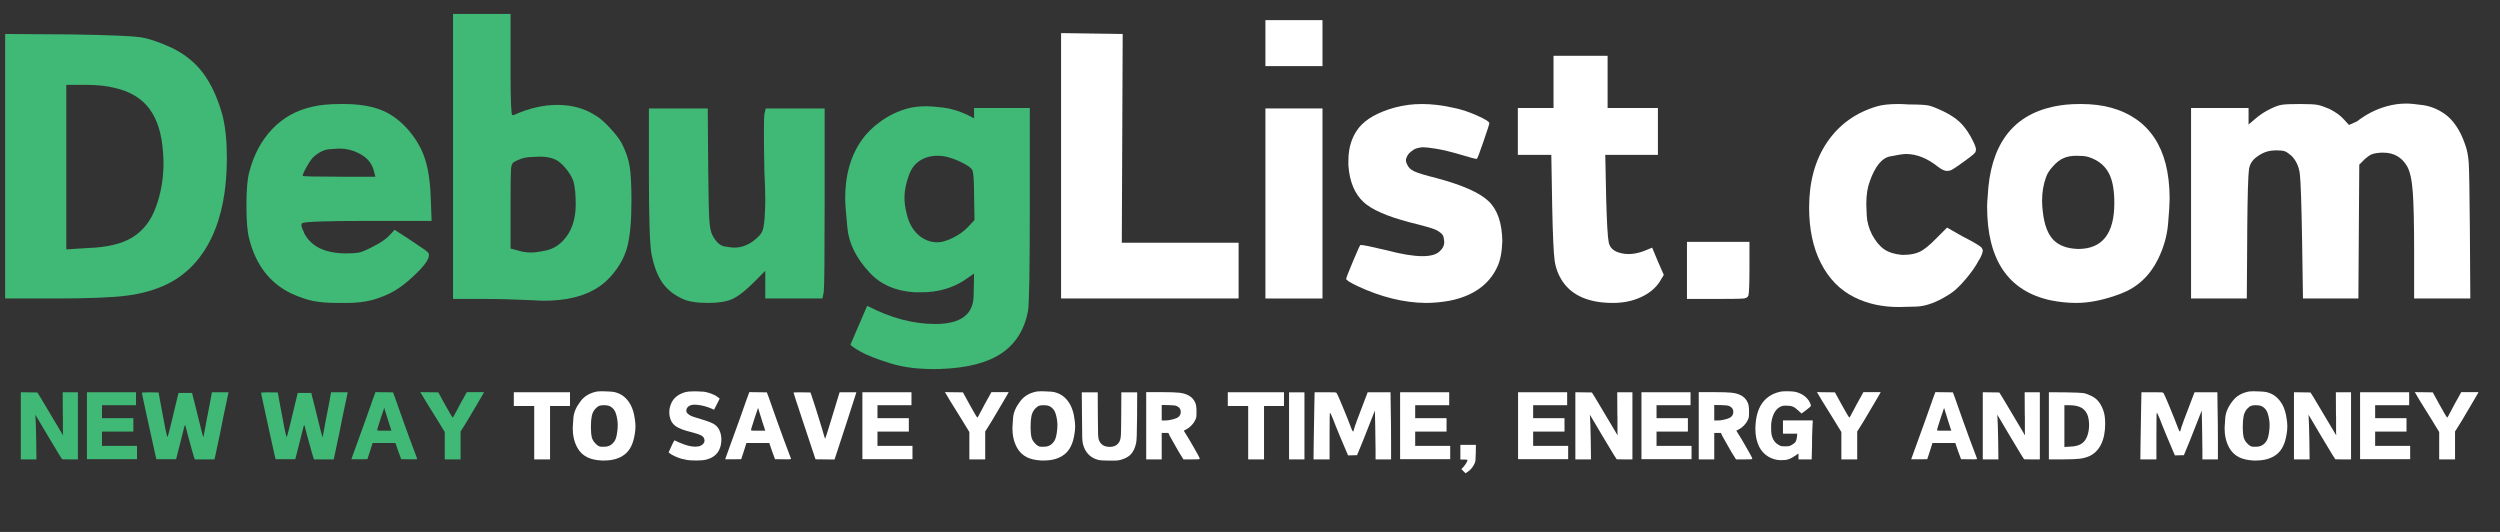 <svg xmlns="http://www.w3.org/2000/svg" xmlns:xlink="http://www.w3.org/1999/xlink" width="470" zoomAndPan="magnify" viewBox="0 0 352.5 75" height="100" preserveAspectRatio="xMidYMid meet" version="1.0"><rect x="0" y="0" width="352.5" height="75" fill="#333333" stroke="none"/><defs><g/></defs><g fill="#40b876" fill-opacity="1"><g transform="translate(-1.791, 44.291)"><g><path d="M 2.516 -2.203 L 2.516 -39.5 L 11.828 -39.438 C 16.984 -39.352 20.18 -39.227 21.422 -39.062 C 22.66 -38.895 24.18 -38.395 25.984 -37.562 C 27.828 -36.676 29.312 -35.477 30.438 -33.969 C 31.57 -32.457 32.477 -30.488 33.156 -28.062 C 33.57 -26.426 33.781 -24.41 33.781 -22.016 C 33.781 -17.523 33.055 -13.77 31.609 -10.75 C 30.16 -7.738 28.07 -5.562 25.344 -4.219 C 23.664 -3.414 21.781 -2.879 19.688 -2.609 C 17.594 -2.336 14.176 -2.203 9.438 -2.203 Z M 17.984 -31.891 C 16.898 -32.18 15.5 -32.328 13.781 -32.328 L 11.141 -32.328 L 11.141 -9.125 L 14.031 -9.312 C 16.844 -9.395 19 -9.906 20.5 -10.844 C 22.008 -11.789 23.109 -13.227 23.797 -15.156 C 24.492 -17.082 24.844 -19.117 24.844 -21.266 C 24.844 -21.766 24.82 -22.266 24.781 -22.766 C 24.613 -25.367 23.984 -27.414 22.891 -28.906 C 21.805 -30.395 20.172 -31.391 17.984 -31.891 Z M 17.984 -31.891 "/></g></g></g><g fill="#40b876" fill-opacity="1"><g transform="translate(33.559, 44.291)"><g><path d="M 10.5 -29.25 C 11.551 -29.5 12.875 -29.625 14.469 -29.625 C 14.633 -29.625 14.781 -29.625 14.906 -29.625 C 16.875 -29.625 18.551 -29.375 19.938 -28.875 C 21.32 -28.375 22.582 -27.516 23.719 -26.297 C 24.852 -25.078 25.691 -23.734 26.234 -22.266 C 26.773 -20.797 27.086 -18.867 27.172 -16.484 L 27.297 -13.141 L 18.047 -13.141 C 12.43 -13.141 9.438 -13.035 9.062 -12.828 C 8.977 -12.785 8.938 -12.703 8.938 -12.578 C 8.938 -12.367 9.039 -12.055 9.25 -11.641 C 9.289 -11.598 9.312 -11.535 9.312 -11.453 C 10.27 -9.566 12.195 -8.602 15.094 -8.562 C 15.938 -8.562 16.555 -8.594 16.953 -8.656 C 17.348 -8.719 17.988 -8.977 18.875 -9.438 C 20.051 -10.02 20.891 -10.586 21.391 -11.141 L 22.078 -11.891 L 23.844 -10.75 C 24.844 -10.082 25.68 -9.52 26.359 -9.062 C 26.691 -8.812 26.867 -8.641 26.891 -8.547 C 26.91 -8.461 26.922 -8.398 26.922 -8.359 C 26.922 -8.191 26.879 -8.004 26.797 -7.797 C 26.586 -7.297 26.051 -6.625 25.188 -5.781 C 24.332 -4.945 23.547 -4.281 22.828 -3.781 C 22.035 -3.188 20.969 -2.66 19.625 -2.203 C 18.281 -1.742 16.645 -1.535 14.719 -1.578 C 14.426 -1.578 14.156 -1.578 13.906 -1.578 C 12.602 -1.578 11.488 -1.672 10.562 -1.859 C 9.645 -2.047 8.598 -2.41 7.422 -2.953 C 4.441 -4.422 2.492 -6.977 1.578 -10.625 C 1.316 -11.551 1.188 -13.102 1.188 -15.281 C 1.188 -17.469 1.316 -19.039 1.578 -20 C 2.203 -22.438 3.281 -24.461 4.812 -26.078 C 6.344 -27.691 8.238 -28.75 10.5 -29.25 Z M 16.984 -22.703 C 16.148 -23.129 15.25 -23.344 14.281 -23.344 C 14.07 -23.344 13.598 -23.312 12.859 -23.25 C 12.129 -23.188 11.383 -22.816 10.625 -22.141 C 10.375 -21.891 10.062 -21.438 9.688 -20.781 C 9.312 -20.133 9.125 -19.707 9.125 -19.5 C 9.125 -19.414 10.82 -19.375 14.219 -19.375 L 19.375 -19.375 L 19.188 -20.062 C 18.938 -21.238 18.203 -22.117 16.984 -22.703 Z M 16.984 -22.703 "/></g></g></g><g fill="#40b876" fill-opacity="1"><g transform="translate(61.989, 44.291)"><g><path d="M 1.891 -2.141 L 1.891 -42.328 L 10 -42.328 L 10 -34.031 C 10 -30.094 10.082 -28.102 10.25 -28.062 C 10.289 -28.062 10.352 -28.062 10.438 -28.062 C 12.539 -29.02 14.598 -29.5 16.609 -29.5 C 18.617 -29.5 20.379 -29.02 21.891 -28.062 C 22.516 -27.719 23.211 -27.125 23.984 -26.281 C 24.766 -25.445 25.328 -24.719 25.672 -24.094 C 26.254 -22.957 26.629 -21.863 26.797 -20.812 C 26.961 -19.77 27.047 -18.16 27.047 -15.984 C 27.047 -13.129 26.848 -10.957 26.453 -9.469 C 26.055 -7.977 25.27 -6.582 24.094 -5.281 C 22.082 -3.02 18.957 -1.891 14.719 -1.891 C 14.219 -1.891 13.711 -1.91 13.203 -1.953 C 10.648 -2.078 8.328 -2.141 6.234 -2.141 Z M 16.234 -21.828 C 15.68 -22.078 14.988 -22.203 14.156 -22.203 C 13.906 -22.203 13.41 -22.18 12.672 -22.141 C 11.941 -22.098 11.219 -21.867 10.5 -21.453 C 10.25 -21.328 10.102 -21 10.062 -20.469 C 10.02 -19.945 10 -18.195 10 -15.219 L 10 -9.25 L 10.953 -9 C 11.578 -8.789 12.223 -8.688 12.891 -8.688 C 13.398 -8.688 14.094 -8.781 14.969 -8.969 C 15.852 -9.156 16.629 -9.582 17.297 -10.25 C 18.555 -11.508 19.188 -13.25 19.188 -15.469 C 19.188 -16.852 19.082 -17.926 18.875 -18.688 C 18.664 -19.312 18.297 -19.938 17.766 -20.562 C 17.242 -21.195 16.734 -21.617 16.234 -21.828 Z M 16.234 -21.828 "/></g></g></g><g fill="#40b876" fill-opacity="1"><g transform="translate(90.105, 44.291)"><g><path d="M 1.391 -19.625 L 1.391 -29 L 9.688 -29 L 9.75 -20.578 C 9.789 -16.711 9.844 -14.285 9.906 -13.297 C 9.969 -12.316 10.102 -11.617 10.312 -11.203 C 10.82 -10.191 11.422 -9.633 12.109 -9.531 C 12.797 -9.426 13.227 -9.375 13.406 -9.375 C 14.363 -9.375 15.266 -9.688 16.109 -10.312 C 16.734 -10.781 17.141 -11.203 17.328 -11.578 C 17.516 -11.953 17.641 -12.609 17.703 -13.547 C 17.766 -14.492 17.797 -15.328 17.797 -16.047 C 17.797 -17.172 17.754 -18.531 17.672 -20.125 C 17.629 -22.562 17.609 -24.453 17.609 -25.797 C 17.609 -27.129 17.629 -27.926 17.672 -28.188 L 17.859 -29 L 26.172 -29 L 26.172 -16.547 C 26.172 -8.242 26.129 -3.773 26.047 -3.141 L 25.859 -2.203 L 17.797 -2.203 L 17.797 -6.109 L 16.172 -4.469 C 14.992 -3.289 13.992 -2.516 13.172 -2.141 C 12.359 -1.766 11.219 -1.578 9.75 -1.578 C 8.156 -1.578 6.961 -1.766 6.172 -2.141 C 4.953 -2.68 3.992 -3.441 3.297 -4.422 C 2.609 -5.41 2.098 -6.742 1.766 -8.422 C 1.516 -9.68 1.391 -13.414 1.391 -19.625 Z M 1.391 -19.625 "/></g></g></g><g fill="#40b876" fill-opacity="1"><g transform="translate(117.843, 44.291)"><g><path d="M 10.125 -29 C 10.926 -29.207 11.828 -29.312 12.828 -29.312 C 13.297 -29.312 14.062 -29.25 15.125 -29.125 C 16.195 -29 17.32 -28.664 18.5 -28.125 L 19.5 -27.609 L 19.5 -29.062 L 27.359 -29.062 L 27.359 -14.844 C 27.359 -6.25 27.273 -1.445 27.109 -0.438 C 26.609 2.195 25.359 4.188 23.359 5.531 C 21.367 6.875 18.488 7.609 14.719 7.734 C 11.988 7.816 9.648 7.551 7.703 6.938 C 5.754 6.332 4.328 5.77 3.422 5.25 C 2.523 4.727 2.078 4.406 2.078 4.281 L 4.406 -1.125 C 4.445 -1.125 4.488 -1.125 4.531 -1.125 C 7.758 0.551 10.926 1.391 14.031 1.391 C 17.594 1.391 19.395 0.066 19.438 -2.578 L 19.5 -5.719 L 18.047 -4.719 C 16.328 -3.625 14.336 -3.078 12.078 -3.078 C 11.742 -3.078 11.43 -3.078 11.141 -3.078 C 8.453 -3.242 6.332 -4.164 4.781 -5.844 C 2.895 -7.863 1.848 -9.961 1.641 -12.141 C 1.43 -14.316 1.328 -15.617 1.328 -16.047 C 1.285 -19.441 2.062 -22.27 3.656 -24.531 C 4.363 -25.539 5.281 -26.441 6.406 -27.234 C 7.539 -28.035 8.781 -28.625 10.125 -29 Z M 17.359 -21.578 C 16.273 -22.078 15.27 -22.328 14.344 -22.328 C 13.844 -22.328 13.379 -22.266 12.953 -22.141 C 11.703 -21.766 10.844 -20.969 10.375 -19.75 C 9.914 -18.531 9.688 -17.441 9.688 -16.484 C 9.688 -15.723 9.789 -14.945 10 -14.156 C 10.289 -12.895 10.832 -11.906 11.625 -11.188 C 12.426 -10.477 13.332 -10.125 14.344 -10.125 C 14.926 -10.125 15.645 -10.332 16.5 -10.75 C 17.363 -11.176 18.07 -11.68 18.625 -12.266 L 19.562 -13.266 L 19.5 -16.797 C 19.5 -18.805 19.414 -19.977 19.25 -20.312 C 19.082 -20.656 18.453 -21.078 17.359 -21.578 Z M 17.359 -21.578 "/></g></g></g><g fill="#ffffff" fill-opacity="1"><g transform="translate(147.096, 44.291)"><g><path d="M 2.516 -2.203 L 2.516 -39.625 L 11.203 -39.5 L 11.078 -10.062 L 27.547 -10.062 L 27.547 -2.203 Z M 2.516 -2.203 "/></g></g></g><g fill="#ffffff" fill-opacity="1"><g transform="translate(176.533, 44.291)"><g><path d="M 1.891 -29 L 9.938 -29 L 9.938 -2.203 L 1.891 -2.203 Z M 1.891 -41.453 L 9.938 -41.453 L 9.938 -34.969 L 1.891 -34.969 Z M 1.891 -41.453 "/></g></g></g><g fill="#ffffff" fill-opacity="1"><g transform="translate(188.358, 44.291)"><g><path d="M 8.297 -29.125 C 9.516 -29.457 10.797 -29.625 12.141 -29.625 C 13.484 -29.625 14.91 -29.457 16.422 -29.125 C 17.547 -28.914 18.695 -28.547 19.875 -28.016 C 21.051 -27.492 21.641 -27.129 21.641 -26.922 C 21.641 -26.797 21.363 -25.938 20.812 -24.344 C 20.27 -22.75 19.957 -21.93 19.875 -21.891 C 19.875 -21.891 19.852 -21.891 19.812 -21.891 C 19.645 -21.891 18.867 -22.098 17.484 -22.516 C 16.18 -22.898 15.078 -23.164 14.172 -23.312 C 13.273 -23.457 12.641 -23.531 12.266 -23.531 C 11.723 -23.488 11.305 -23.383 11.016 -23.219 C 10.547 -22.914 10.238 -22.629 10.094 -22.359 C 9.945 -22.086 9.875 -21.867 9.875 -21.703 C 9.875 -21.535 9.914 -21.367 10 -21.203 C 10.164 -20.734 10.52 -20.375 11.062 -20.125 C 11.613 -19.875 12.645 -19.562 14.156 -19.188 C 17.801 -18.219 20.254 -17.133 21.516 -15.938 C 22.773 -14.75 23.426 -12.875 23.469 -10.312 C 23.426 -8.801 23.191 -7.586 22.766 -6.672 C 21.598 -4.148 19.359 -2.555 16.047 -1.891 C 14.91 -1.68 13.773 -1.578 12.641 -1.578 C 9.535 -1.617 6.328 -2.414 3.016 -3.969 C 1.973 -4.469 1.453 -4.801 1.453 -4.969 C 1.453 -5.094 1.766 -5.898 2.391 -7.391 C 3.016 -8.879 3.367 -9.664 3.453 -9.75 C 3.453 -9.75 3.473 -9.75 3.516 -9.75 C 3.859 -9.75 5.078 -9.5 7.172 -9 C 9.266 -8.445 10.941 -8.172 12.203 -8.172 C 13.379 -8.172 14.195 -8.406 14.656 -8.875 C 15.07 -9.25 15.281 -9.664 15.281 -10.125 C 15.281 -10.25 15.25 -10.488 15.188 -10.844 C 15.125 -11.207 14.758 -11.555 14.094 -11.891 C 13.633 -12.098 12.395 -12.453 10.375 -12.953 C 7.188 -13.797 5.031 -14.742 3.906 -15.797 C 2.645 -16.961 1.93 -18.68 1.766 -20.953 C 1.766 -21.16 1.766 -21.391 1.766 -21.641 C 1.766 -23.484 2.254 -25.023 3.234 -26.266 C 4.223 -27.504 5.91 -28.457 8.297 -29.125 Z M 8.297 -29.125 "/></g></g></g><g fill="#ffffff" fill-opacity="1"><g transform="translate(213.266, 44.291)"><g><path d="M 5.781 -32.781 L 5.781 -36.422 L 13.406 -36.422 L 13.406 -29.062 L 20.5 -29.062 L 20.5 -22.453 L 13.078 -22.453 L 13.203 -16.359 C 13.297 -12.922 13.414 -10.844 13.562 -10.125 C 13.707 -9.414 14.176 -8.938 14.969 -8.688 C 16.145 -8.301 17.469 -8.426 18.938 -9.062 L 19.688 -9.375 L 20.5 -7.422 L 21.328 -5.531 L 20.766 -4.594 C 20.172 -3.664 19.285 -2.93 18.109 -2.391 C 16.941 -1.848 15.625 -1.578 14.156 -1.578 C 10.844 -1.578 8.492 -2.562 7.109 -4.531 C 6.484 -5.445 6.094 -6.453 5.938 -7.547 C 5.789 -8.641 5.676 -11.176 5.594 -15.156 L 5.469 -22.453 L 0.75 -22.453 L 0.75 -29.062 L 5.781 -29.062 Z M 5.781 -32.781 "/></g></g></g><g fill="#ffffff" fill-opacity="1"><g transform="translate(235.658, 44.291)"><g><path d="M 2.203 -6.172 L 2.203 -10.188 L 11.016 -10.188 L 11.016 -6.734 C 11.016 -4.422 10.969 -3.055 10.875 -2.641 C 10.789 -2.391 10.562 -2.242 10.188 -2.203 C 9.812 -2.16 8.578 -2.141 6.484 -2.141 L 2.203 -2.141 Z M 2.203 -6.172 "/></g></g></g><g fill="#ffffff" fill-opacity="1"><g transform="translate(253.898, 44.291)"><g><path d="M 10.812 -29.312 C 11.531 -29.52 12.52 -29.625 13.781 -29.625 C 14.238 -29.625 14.719 -29.602 15.219 -29.562 C 16.688 -29.562 17.641 -29.508 18.078 -29.406 C 18.523 -29.301 19.227 -29.02 20.188 -28.562 C 21.113 -28.102 21.848 -27.617 22.391 -27.109 C 22.941 -26.609 23.469 -25.914 23.969 -25.031 C 24.469 -24.113 24.719 -23.508 24.719 -23.219 C 24.719 -23.176 24.695 -23.066 24.656 -22.891 C 24.613 -22.723 24.156 -22.328 23.281 -21.703 C 22.02 -20.773 21.285 -20.289 21.078 -20.25 C 20.867 -20.207 20.723 -20.188 20.641 -20.188 C 20.297 -20.188 19.875 -20.379 19.375 -20.766 C 17.863 -21.973 16.352 -22.578 14.844 -22.578 C 14.469 -22.578 13.711 -22.461 12.578 -22.234 C 11.441 -22.004 10.5 -20.844 9.75 -18.75 C 9.414 -17.863 9.25 -16.789 9.25 -15.531 C 9.25 -15.363 9.27 -14.828 9.312 -13.922 C 9.352 -13.023 9.602 -12.117 10.062 -11.203 C 10.562 -10.273 11.125 -9.594 11.75 -9.156 C 12.383 -8.719 13.207 -8.453 14.219 -8.359 C 14.344 -8.359 14.469 -8.359 14.594 -8.359 C 15.395 -8.359 16.109 -8.492 16.734 -8.766 C 17.359 -9.047 18.156 -9.688 19.125 -10.688 L 20.641 -12.203 L 22.828 -10.953 C 23.004 -10.859 23.219 -10.75 23.469 -10.625 C 24.719 -9.957 25.395 -9.539 25.5 -9.375 C 25.613 -9.207 25.672 -9.082 25.672 -9 C 25.672 -8.75 25.562 -8.41 25.344 -7.984 C 25.301 -7.859 25.238 -7.754 25.156 -7.672 C 24.738 -6.836 24.109 -5.926 23.266 -4.938 C 22.43 -3.945 21.68 -3.242 21.016 -2.828 C 19.254 -1.691 17.68 -1.102 16.297 -1.062 C 14.91 -1.02 14.094 -1 13.844 -1 C 11.488 -1 9.391 -1.461 7.547 -2.391 C 5.535 -3.398 3.973 -4.992 2.859 -7.172 C 1.742 -9.348 1.188 -11.969 1.188 -15.031 C 1.188 -18.676 2.035 -21.75 3.734 -24.25 C 5.441 -26.75 7.801 -28.438 10.812 -29.312 Z M 10.812 -29.312 "/></g></g></g><g fill="#ffffff" fill-opacity="1"><g transform="translate(278.995, 44.291)"><g><path d="M 10.5 -29.25 C 11.633 -29.5 12.875 -29.625 14.219 -29.625 C 14.301 -29.625 14.383 -29.625 14.469 -29.625 C 17.57 -29.625 20.148 -28.91 22.203 -27.484 C 24.254 -26.055 25.641 -23.961 26.359 -21.203 C 26.734 -19.734 26.922 -18.098 26.922 -16.297 C 26.922 -15.578 26.848 -14.379 26.703 -12.703 C 26.555 -11.023 26.082 -9.367 25.281 -7.734 C 24.113 -5.391 22.375 -3.773 20.062 -2.891 C 17.758 -2.016 15.664 -1.578 13.781 -1.578 C 12.562 -1.578 11.344 -1.703 10.125 -1.953 C 4.164 -3.254 1.188 -7.656 1.188 -15.156 C 1.188 -15.625 1.211 -16.086 1.266 -16.547 C 1.598 -23.754 4.676 -27.988 10.5 -29.25 Z M 16.422 -21.766 C 15.785 -22.098 15.207 -22.273 14.688 -22.297 C 14.164 -22.316 13.863 -22.328 13.781 -22.328 C 13.02 -22.328 12.391 -22.203 11.891 -21.953 C 11.473 -21.785 11.008 -21.426 10.5 -20.875 C 10 -20.332 9.664 -19.812 9.5 -19.312 C 9.125 -18.301 8.938 -17.191 8.938 -15.984 C 8.938 -15.43 8.977 -14.863 9.062 -14.281 C 9.27 -12.52 9.77 -11.238 10.562 -10.438 C 11.363 -9.645 12.52 -9.227 14.031 -9.188 C 17.426 -9.188 19.125 -11.344 19.125 -15.656 C 19.125 -17.344 18.91 -18.656 18.484 -19.594 C 18.066 -20.539 17.379 -21.266 16.422 -21.766 Z M 16.422 -21.766 "/></g></g></g><g fill="#ffffff" fill-opacity="1"><g transform="translate(307.048, 44.291)"><g><path d="M 29.5 -29.312 C 30.383 -29.562 31.305 -29.688 32.266 -29.688 C 32.773 -29.688 33.551 -29.613 34.594 -29.469 C 35.645 -29.32 36.656 -28.914 37.625 -28.25 C 38.875 -27.363 39.836 -25.938 40.516 -23.969 C 40.805 -23.207 40.984 -22.312 41.047 -21.281 C 41.109 -20.258 41.16 -17.172 41.203 -12.016 L 41.266 -2.203 L 33.344 -2.203 L 33.344 -8.938 C 33.344 -12.707 33.281 -15.461 33.156 -17.203 C 33.031 -18.941 32.754 -20.172 32.328 -20.891 C 31.578 -22.141 30.469 -22.766 29 -22.766 C 28.875 -22.766 28.77 -22.766 28.688 -22.766 C 28.051 -22.723 27.598 -22.641 27.328 -22.516 C 27.055 -22.391 26.754 -22.18 26.422 -21.891 L 25.609 -21.078 L 25.484 -2.203 L 17.672 -2.203 L 17.547 -10.375 C 17.461 -15.531 17.359 -18.645 17.234 -19.719 C 17.109 -20.789 16.711 -21.66 16.047 -22.328 C 15.66 -22.66 15.352 -22.867 15.125 -22.953 C 14.895 -23.047 14.488 -23.094 13.906 -23.094 C 13.02 -23.094 12.242 -22.879 11.578 -22.453 C 11.535 -22.453 11.473 -22.41 11.391 -22.328 C 10.629 -21.867 10.188 -21.238 10.062 -20.438 C 9.938 -19.645 9.852 -16.754 9.812 -11.766 L 9.812 -11.016 L 9.75 -2.203 L 1.891 -2.203 L 1.891 -29.062 L 10 -29.062 L 10 -26.734 L 10.953 -27.547 C 11.578 -28.098 12.328 -28.582 13.203 -29 C 13.797 -29.289 14.32 -29.469 14.781 -29.531 C 15.238 -29.594 16.078 -29.625 17.297 -29.625 C 18.516 -29.625 19.332 -29.582 19.75 -29.5 C 20.164 -29.414 20.711 -29.227 21.391 -28.938 C 22.305 -28.477 23 -27.973 23.469 -27.422 L 24.156 -26.672 L 25.281 -27.172 C 26.582 -28.18 27.988 -28.895 29.5 -29.312 Z M 29.5 -29.312 "/></g></g></g><g fill="#40b876" fill-opacity="1"><g transform="translate(2.294, 65.337)"><g><path d="M 0.641 -0.562 L 0.641 -10.031 L 2.969 -10 L 3.375 -9.359 C 3.551 -9.066 3.953 -8.395 4.578 -7.344 C 5.816 -5.238 6.488 -4.109 6.594 -3.953 L 6.594 -4.156 C 6.594 -4.219 6.586 -4.285 6.578 -4.359 C 6.578 -4.441 6.578 -4.539 6.578 -4.656 L 6.578 -6.453 C 6.578 -6.629 6.57 -6.812 6.562 -7 L 6.547 -10.031 L 8.688 -10.031 L 8.688 -0.562 L 7.578 -0.562 L 6.469 -0.578 L 6 -1.312 C 5.656 -1.875 5.129 -2.75 4.422 -3.938 C 3.609 -5.312 3.133 -6.113 3 -6.344 L 2.688 -6.859 L 2.719 -6.344 C 2.75 -5.969 2.781 -4.914 2.812 -3.188 L 2.844 -0.562 Z M 0.641 -0.562 "/></g></g></g><g fill="#40b876" fill-opacity="1"><g transform="translate(11.615, 65.337)"><g><path d="M 0.641 -0.594 L 0.641 -10.031 L 7.562 -10.031 L 7.562 -8.203 L 2.766 -8.203 L 2.766 -6.375 L 7.188 -6.375 L 7.188 -4.484 L 2.766 -4.484 L 2.766 -2.469 L 7.703 -2.469 L 7.703 -0.594 Z M 0.641 -0.594 "/></g></g></g><g fill="#40b876" fill-opacity="1"><g transform="translate(19.692, 65.337)"><g><path d="M 0.312 -9.953 C 0.312 -9.992 0.586 -10.016 1.141 -10.016 C 1.242 -10.016 1.359 -10.016 1.484 -10.016 L 2.672 -10 L 2.859 -8.938 C 3.484 -5.469 3.836 -3.734 3.922 -3.734 C 3.984 -3.734 4.395 -5.352 5.156 -8.594 L 5.484 -9.938 L 7.391 -9.938 L 7.438 -9.734 C 7.469 -9.648 7.656 -8.91 8 -7.516 C 8.613 -4.973 8.941 -3.703 8.984 -3.703 C 8.992 -3.703 9 -3.711 9 -3.734 C 9.031 -3.93 9.191 -4.797 9.484 -6.328 C 9.734 -7.555 9.957 -8.734 10.156 -9.859 L 10.188 -10.031 L 12.531 -10.031 L 12.234 -8.609 C 12.023 -7.68 11.719 -6.18 11.312 -4.109 C 10.883 -2.047 10.648 -0.941 10.609 -0.797 L 10.547 -0.562 L 7.766 -0.562 L 7.531 -1.312 C 7.395 -1.77 7.172 -2.578 6.859 -3.734 C 6.578 -4.836 6.426 -5.398 6.406 -5.422 L 6.312 -5.234 C 6.258 -5.004 6.066 -4.238 5.734 -2.938 C 5.398 -1.645 5.223 -0.945 5.203 -0.844 L 5.141 -0.594 L 2.359 -0.594 L 2.203 -1.234 C 2.023 -2.023 1.664 -3.66 1.125 -6.141 C 0.582 -8.617 0.312 -9.891 0.312 -9.953 Z M 0.312 -9.953 "/></g></g></g><g fill="#40b876" fill-opacity="1"><g transform="translate(32.573, 65.337)"><g/></g></g><g fill="#40b876" fill-opacity="1"><g transform="translate(36.499, 65.337)"><g><path d="M 0.312 -9.953 C 0.312 -9.992 0.586 -10.016 1.141 -10.016 C 1.242 -10.016 1.359 -10.016 1.484 -10.016 L 2.672 -10 L 2.859 -8.938 C 3.484 -5.469 3.836 -3.734 3.922 -3.734 C 3.984 -3.734 4.395 -5.352 5.156 -8.594 L 5.484 -9.938 L 7.391 -9.938 L 7.438 -9.734 C 7.469 -9.648 7.656 -8.91 8 -7.516 C 8.613 -4.973 8.941 -3.703 8.984 -3.703 C 8.992 -3.703 9 -3.711 9 -3.734 C 9.031 -3.93 9.191 -4.797 9.484 -6.328 C 9.734 -7.555 9.957 -8.734 10.156 -9.859 L 10.188 -10.031 L 12.531 -10.031 L 12.234 -8.609 C 12.023 -7.68 11.719 -6.18 11.312 -4.109 C 10.883 -2.047 10.648 -0.941 10.609 -0.797 L 10.547 -0.562 L 7.766 -0.562 L 7.531 -1.312 C 7.395 -1.77 7.172 -2.578 6.859 -3.734 C 6.578 -4.836 6.426 -5.398 6.406 -5.422 L 6.312 -5.234 C 6.258 -5.004 6.066 -4.238 5.734 -2.938 C 5.398 -1.645 5.223 -0.945 5.203 -0.844 L 5.141 -0.594 L 2.359 -0.594 L 2.203 -1.234 C 2.023 -2.023 1.664 -3.66 1.125 -6.141 C 0.582 -8.617 0.312 -9.891 0.312 -9.953 Z M 0.312 -9.953 "/></g></g></g><g fill="#40b876" fill-opacity="1"><g transform="translate(49.381, 65.337)"><g><path d="M 5.391 -5.906 C 5.117 -6.77 4.953 -7.305 4.891 -7.516 L 4.797 -7.828 L 4.375 -6.578 C 4.082 -5.703 3.922 -5.195 3.891 -5.062 C 3.859 -4.906 3.828 -4.781 3.797 -4.688 C 3.785 -4.676 3.789 -4.664 3.812 -4.656 C 3.832 -4.645 3.879 -4.633 3.953 -4.625 C 4.035 -4.613 4.141 -4.609 4.266 -4.609 C 4.391 -4.609 4.566 -4.609 4.797 -4.609 L 5.812 -4.609 Z M 3.156 -8.938 L 3.562 -10.047 L 4.812 -10.031 L 6.031 -10.016 L 6.25 -9.453 C 6.383 -9.086 6.785 -7.953 7.453 -6.047 C 8.172 -4.047 8.664 -2.695 8.938 -2 C 9.25 -1.188 9.414 -0.742 9.438 -0.672 C 9.445 -0.629 9.422 -0.602 9.359 -0.594 C 9.273 -0.57 8.926 -0.566 8.312 -0.578 L 7.188 -0.594 L 6.766 -1.734 L 6.375 -2.875 L 3.156 -2.875 L 2.797 -1.734 L 2.422 -0.594 L 1.297 -0.578 C 0.535 -0.566 0.156 -0.566 0.156 -0.578 C 0.156 -0.586 0.406 -1.281 0.906 -2.656 C 1.383 -3.938 1.82 -5.145 2.219 -6.281 C 2.82 -7.988 3.133 -8.875 3.156 -8.938 Z M 3.156 -8.938 "/></g></g></g><g fill="#40b876" fill-opacity="1"><g transform="translate(58.99, 65.337)"><g><path d="M 0.375 -9.891 L 0.266 -10.047 L 2.812 -10.016 L 3.797 -8.219 C 4.461 -7.031 4.812 -6.438 4.844 -6.438 C 4.875 -6.438 5.066 -6.781 5.422 -7.469 C 5.754 -8.113 6.082 -8.719 6.406 -9.281 L 6.828 -10.047 L 9.266 -10.047 L 9.094 -9.734 C 9.051 -9.68 8.832 -9.305 8.438 -8.609 C 7.133 -6.379 6.363 -5.098 6.125 -4.766 L 5.953 -4.5 L 5.953 -0.562 L 3.719 -0.562 L 3.719 -4.422 L 2.641 -6.188 C 1.848 -7.445 1.301 -8.328 1 -8.828 C 0.633 -9.461 0.426 -9.816 0.375 -9.891 Z M 0.375 -9.891 "/></g></g></g><g fill="#40b876" fill-opacity="1"><g transform="translate(68.471, 65.337)"><g/></g></g><g fill="#ffffff" fill-opacity="1"><g transform="translate(72.401, 65.337)"><g><path d="M 2.922 -0.562 L 2.922 -8.094 L 0.047 -8.094 L 0.047 -10.031 L 7.969 -10.031 L 7.969 -8.094 L 5.156 -8.094 L 5.156 -0.562 Z M 2.922 -0.562 "/></g></g></g><g fill="#ffffff" fill-opacity="1"><g transform="translate(80.446, 65.337)"><g><path d="M 3.781 -10.141 C 3.938 -10.16 4.145 -10.172 4.406 -10.172 C 4.582 -10.172 4.867 -10.16 5.266 -10.141 C 5.672 -10.129 5.992 -10.098 6.234 -10.047 C 6.766 -9.91 7.207 -9.691 7.562 -9.391 C 7.914 -9.098 8.223 -8.711 8.484 -8.234 C 8.766 -7.68 8.953 -7.055 9.047 -6.359 C 9.117 -5.961 9.156 -5.578 9.156 -5.203 C 9.156 -4.828 9.117 -4.457 9.047 -4.094 C 8.848 -2.781 8.379 -1.836 7.641 -1.266 C 6.91 -0.691 5.941 -0.406 4.734 -0.406 C 4.617 -0.406 4.508 -0.406 4.406 -0.406 C 3.582 -0.445 2.898 -0.598 2.359 -0.859 C 1.734 -1.172 1.254 -1.645 0.922 -2.281 C 0.504 -3.07 0.301 -3.984 0.312 -5.016 C 0.312 -5.211 0.344 -5.691 0.406 -6.453 C 0.469 -7.211 0.816 -8 1.453 -8.812 C 1.984 -9.508 2.758 -9.953 3.781 -10.141 Z M 5.578 -8.047 C 5.41 -8.129 5.227 -8.176 5.031 -8.188 C 4.844 -8.195 4.711 -8.203 4.641 -8.203 C 4.41 -8.203 4.223 -8.176 4.078 -8.125 C 3.898 -8.062 3.719 -7.93 3.531 -7.734 C 3.258 -7.441 3.082 -7.098 3 -6.703 C 2.914 -6.305 2.875 -5.832 2.875 -5.281 C 2.875 -5.164 2.875 -5.039 2.875 -4.906 C 2.883 -4.352 2.926 -3.938 3 -3.656 C 3.082 -3.375 3.223 -3.125 3.422 -2.906 C 3.734 -2.539 4.031 -2.352 4.312 -2.344 C 4.594 -2.344 4.738 -2.344 4.75 -2.344 C 5.27 -2.344 5.688 -2.52 6 -2.875 C 6.164 -3.051 6.285 -3.238 6.359 -3.438 C 6.441 -3.645 6.508 -3.926 6.562 -4.281 C 6.625 -4.688 6.656 -5.055 6.656 -5.391 C 6.656 -5.859 6.582 -6.359 6.438 -6.891 C 6.301 -7.43 6.016 -7.816 5.578 -8.047 Z M 5.578 -8.047 "/></g></g></g><g fill="#ffffff" fill-opacity="1"><g transform="translate(89.895, 65.337)"><g/></g></g><g fill="#ffffff" fill-opacity="1"><g transform="translate(93.822, 65.337)"><g><path d="M 2.859 -10.062 C 3.109 -10.125 3.492 -10.156 4.016 -10.156 C 4.141 -10.156 4.27 -10.156 4.406 -10.156 C 4.875 -10.145 5.203 -10.129 5.391 -10.109 C 5.586 -10.086 5.805 -10.039 6.047 -9.969 C 6.672 -9.781 7.145 -9.551 7.469 -9.281 L 7.656 -9.141 L 7.266 -8.359 C 7.004 -7.828 6.867 -7.562 6.859 -7.562 C 6.848 -7.562 6.734 -7.613 6.516 -7.719 C 5.859 -8 5.207 -8.176 4.562 -8.25 C 4.414 -8.27 4.281 -8.281 4.156 -8.281 C 3.664 -8.281 3.32 -8.156 3.125 -7.906 C 3.008 -7.77 2.953 -7.617 2.953 -7.453 C 2.953 -7.453 2.953 -7.41 2.953 -7.328 C 2.961 -7.242 3.023 -7.141 3.141 -7.016 C 3.285 -6.879 3.473 -6.758 3.703 -6.656 C 3.941 -6.562 4.367 -6.426 4.984 -6.25 C 5.836 -6 6.438 -5.773 6.781 -5.578 C 7.125 -5.379 7.383 -5.113 7.562 -4.781 C 7.781 -4.352 7.891 -3.891 7.891 -3.391 C 7.891 -3.117 7.863 -2.848 7.812 -2.578 C 7.582 -1.516 6.914 -0.836 5.812 -0.547 C 5.445 -0.453 4.992 -0.406 4.453 -0.406 C 4.348 -0.406 4.098 -0.41 3.703 -0.422 C 3.305 -0.43 2.844 -0.504 2.312 -0.641 C 2.039 -0.711 1.727 -0.828 1.375 -0.984 C 1.02 -1.148 0.77 -1.289 0.625 -1.406 L 0.453 -1.562 L 0.75 -2.203 C 0.926 -2.617 1.062 -2.898 1.156 -3.047 L 1.281 -3.25 L 1.891 -2.969 C 2.816 -2.562 3.562 -2.359 4.125 -2.359 C 4.156 -2.359 4.188 -2.359 4.219 -2.359 C 4.562 -2.359 4.816 -2.406 4.984 -2.5 C 5.336 -2.688 5.516 -2.922 5.516 -3.203 C 5.516 -3.254 5.508 -3.301 5.5 -3.344 C 5.469 -3.594 5.328 -3.785 5.078 -3.922 C 4.828 -4.066 4.332 -4.234 3.594 -4.422 C 2.57 -4.672 1.848 -4.953 1.422 -5.266 C 0.992 -5.578 0.723 -6.023 0.609 -6.609 C 0.566 -6.816 0.547 -7.016 0.547 -7.203 C 0.547 -7.648 0.648 -8.098 0.859 -8.547 C 1.211 -9.285 1.879 -9.789 2.859 -10.062 Z M 2.859 -10.062 "/></g></g></g><g fill="#ffffff" fill-opacity="1"><g transform="translate(102.09, 65.337)"><g><path d="M 5.391 -5.906 C 5.117 -6.77 4.953 -7.305 4.891 -7.516 L 4.797 -7.828 L 4.375 -6.578 C 4.082 -5.703 3.922 -5.195 3.891 -5.062 C 3.859 -4.906 3.828 -4.781 3.797 -4.688 C 3.785 -4.676 3.789 -4.664 3.812 -4.656 C 3.832 -4.645 3.879 -4.633 3.953 -4.625 C 4.035 -4.613 4.141 -4.609 4.266 -4.609 C 4.391 -4.609 4.566 -4.609 4.797 -4.609 L 5.812 -4.609 Z M 3.156 -8.938 L 3.562 -10.047 L 4.812 -10.031 L 6.031 -10.016 L 6.25 -9.453 C 6.383 -9.086 6.785 -7.953 7.453 -6.047 C 8.172 -4.047 8.664 -2.695 8.938 -2 C 9.25 -1.188 9.414 -0.742 9.438 -0.672 C 9.445 -0.629 9.422 -0.602 9.359 -0.594 C 9.273 -0.57 8.926 -0.566 8.312 -0.578 L 7.188 -0.594 L 6.766 -1.734 L 6.375 -2.875 L 3.156 -2.875 L 2.797 -1.734 L 2.422 -0.594 L 1.297 -0.578 C 0.535 -0.566 0.156 -0.566 0.156 -0.578 C 0.156 -0.586 0.406 -1.281 0.906 -2.656 C 1.383 -3.938 1.82 -5.145 2.219 -6.281 C 2.82 -7.988 3.133 -8.875 3.156 -8.938 Z M 3.156 -8.938 "/></g></g></g><g fill="#ffffff" fill-opacity="1"><g transform="translate(111.699, 65.337)"><g><path d="M 0.188 -9.984 C 0.188 -10.004 0.41 -10.016 0.859 -10.016 C 1.004 -10.016 1.18 -10.016 1.391 -10.016 L 2.578 -10 L 2.703 -9.641 C 2.973 -8.879 3.477 -7.285 4.219 -4.859 C 4.281 -4.641 4.344 -4.422 4.406 -4.203 C 4.477 -3.984 4.531 -3.812 4.562 -3.688 C 4.602 -3.562 4.629 -3.5 4.641 -3.5 C 4.641 -3.488 4.641 -3.484 4.641 -3.484 C 4.648 -3.484 4.66 -3.5 4.672 -3.531 C 4.734 -3.664 5.031 -4.602 5.562 -6.344 C 6.145 -8.258 6.457 -9.285 6.5 -9.422 L 6.688 -10.031 L 9.047 -10.031 L 9 -9.859 C 8.988 -9.785 8.609 -8.602 7.859 -6.312 C 6.879 -3.301 6.379 -1.77 6.359 -1.719 L 5.969 -0.547 L 3.297 -0.578 L 3.234 -0.734 C 3.223 -0.754 2.707 -2.305 1.688 -5.391 C 0.688 -8.398 0.188 -9.93 0.188 -9.984 Z M 0.188 -9.984 "/></g></g></g><g fill="#ffffff" fill-opacity="1"><g transform="translate(120.957, 65.337)"><g><path d="M 0.641 -0.594 L 0.641 -10.031 L 7.562 -10.031 L 7.562 -8.203 L 2.766 -8.203 L 2.766 -6.375 L 7.188 -6.375 L 7.188 -4.484 L 2.766 -4.484 L 2.766 -2.469 L 7.703 -2.469 L 7.703 -0.594 Z M 0.641 -0.594 "/></g></g></g><g fill="#ffffff" fill-opacity="1"><g transform="translate(129.033, 65.337)"><g/></g></g><g fill="#ffffff" fill-opacity="1"><g transform="translate(132.96, 65.337)"><g><path d="M 0.375 -9.891 L 0.266 -10.047 L 2.812 -10.016 L 3.797 -8.219 C 4.461 -7.031 4.812 -6.438 4.844 -6.438 C 4.875 -6.438 5.066 -6.781 5.422 -7.469 C 5.754 -8.113 6.082 -8.719 6.406 -9.281 L 6.828 -10.047 L 9.266 -10.047 L 9.094 -9.734 C 9.051 -9.68 8.832 -9.305 8.438 -8.609 C 7.133 -6.379 6.363 -5.098 6.125 -4.766 L 5.953 -4.5 L 5.953 -0.562 L 3.719 -0.562 L 3.719 -4.422 L 2.641 -6.188 C 1.848 -7.445 1.301 -8.328 1 -8.828 C 0.633 -9.461 0.426 -9.816 0.375 -9.891 Z M 0.375 -9.891 "/></g></g></g><g fill="#ffffff" fill-opacity="1"><g transform="translate(142.441, 65.337)"><g><path d="M 3.781 -10.141 C 3.938 -10.16 4.145 -10.172 4.406 -10.172 C 4.582 -10.172 4.867 -10.16 5.266 -10.141 C 5.672 -10.129 5.992 -10.098 6.234 -10.047 C 6.766 -9.91 7.207 -9.691 7.562 -9.391 C 7.914 -9.098 8.223 -8.711 8.484 -8.234 C 8.766 -7.68 8.953 -7.055 9.047 -6.359 C 9.117 -5.961 9.156 -5.578 9.156 -5.203 C 9.156 -4.828 9.117 -4.457 9.047 -4.094 C 8.848 -2.781 8.379 -1.836 7.641 -1.266 C 6.91 -0.691 5.941 -0.406 4.734 -0.406 C 4.617 -0.406 4.508 -0.406 4.406 -0.406 C 3.582 -0.445 2.898 -0.598 2.359 -0.859 C 1.734 -1.172 1.254 -1.645 0.922 -2.281 C 0.504 -3.07 0.301 -3.984 0.312 -5.016 C 0.312 -5.211 0.344 -5.691 0.406 -6.453 C 0.469 -7.211 0.816 -8 1.453 -8.812 C 1.984 -9.508 2.758 -9.953 3.781 -10.141 Z M 5.578 -8.047 C 5.41 -8.129 5.227 -8.176 5.031 -8.188 C 4.844 -8.195 4.711 -8.203 4.641 -8.203 C 4.41 -8.203 4.223 -8.176 4.078 -8.125 C 3.898 -8.062 3.719 -7.93 3.531 -7.734 C 3.258 -7.441 3.082 -7.098 3 -6.703 C 2.914 -6.305 2.875 -5.832 2.875 -5.281 C 2.875 -5.164 2.875 -5.039 2.875 -4.906 C 2.883 -4.352 2.926 -3.938 3 -3.656 C 3.082 -3.375 3.223 -3.125 3.422 -2.906 C 3.734 -2.539 4.031 -2.352 4.312 -2.344 C 4.594 -2.344 4.738 -2.344 4.75 -2.344 C 5.27 -2.344 5.688 -2.52 6 -2.875 C 6.164 -3.051 6.285 -3.238 6.359 -3.438 C 6.441 -3.645 6.508 -3.926 6.562 -4.281 C 6.625 -4.688 6.656 -5.055 6.656 -5.391 C 6.656 -5.859 6.582 -6.359 6.438 -6.891 C 6.301 -7.43 6.016 -7.816 5.578 -8.047 Z M 5.578 -8.047 "/></g></g></g><g fill="#ffffff" fill-opacity="1"><g transform="translate(151.89, 65.337)"><g><path d="M 0.672 -6.594 L 0.641 -10.016 L 2.891 -10.016 L 2.906 -6.844 C 2.914 -5.414 2.926 -4.508 2.938 -4.125 C 2.957 -3.75 2.988 -3.492 3.031 -3.359 C 3.27 -2.672 3.785 -2.328 4.578 -2.328 C 5.305 -2.328 5.789 -2.633 6.031 -3.25 C 6.094 -3.426 6.133 -3.664 6.156 -3.969 C 6.176 -4.281 6.191 -5.227 6.203 -6.812 L 6.219 -10.016 L 8.453 -10.016 L 8.438 -6.625 C 8.426 -4.375 8.379 -3.109 8.297 -2.828 C 8.141 -2.16 7.898 -1.648 7.578 -1.297 C 7.266 -0.953 6.801 -0.691 6.188 -0.516 C 5.957 -0.453 5.766 -0.414 5.609 -0.406 C 5.461 -0.395 5.281 -0.391 5.062 -0.391 C 4.914 -0.391 4.742 -0.391 4.547 -0.391 C 3.797 -0.391 3.281 -0.422 3 -0.484 C 1.852 -0.766 1.117 -1.52 0.797 -2.75 C 0.754 -2.938 0.723 -3.25 0.703 -3.688 C 0.691 -4.133 0.68 -5.102 0.672 -6.594 Z M 0.672 -6.594 "/></g></g></g><g fill="#ffffff" fill-opacity="1"><g transform="translate(160.973, 65.337)"><g><path d="M 0.641 -0.562 L 0.641 -10.047 L 2.75 -10.047 C 3.945 -10.047 4.773 -10.02 5.234 -9.969 C 5.703 -9.926 6.113 -9.82 6.469 -9.656 C 7 -9.414 7.367 -9.031 7.578 -8.5 C 7.68 -8.258 7.734 -7.859 7.734 -7.297 C 7.734 -6.898 7.723 -6.641 7.703 -6.516 C 7.68 -6.398 7.625 -6.25 7.531 -6.062 C 7.426 -5.832 7.25 -5.586 7 -5.328 C 6.75 -5.078 6.504 -4.895 6.266 -4.781 L 5.938 -4.609 L 6.047 -4.438 C 6.441 -3.82 6.895 -3.062 7.406 -2.156 C 7.926 -1.258 8.188 -0.766 8.188 -0.672 C 8.188 -0.617 8.125 -0.586 8 -0.578 C 7.883 -0.566 7.566 -0.562 7.047 -0.562 L 5.891 -0.562 L 5.656 -0.953 C 5.477 -1.203 5.191 -1.68 4.797 -2.391 C 4.398 -3.098 4.125 -3.586 3.969 -3.859 L 3.766 -4.297 L 2.828 -4.297 L 2.828 -0.562 Z M 5 -8.062 C 4.883 -8.113 4.754 -8.148 4.609 -8.172 C 4.473 -8.191 4.195 -8.207 3.781 -8.219 L 2.828 -8.234 L 2.828 -6.047 L 3.281 -6.047 C 3.551 -6.047 3.848 -6.082 4.172 -6.156 C 4.504 -6.227 4.77 -6.312 4.969 -6.406 C 5.332 -6.582 5.516 -6.867 5.516 -7.266 C 5.516 -7.453 5.473 -7.602 5.391 -7.719 C 5.316 -7.844 5.188 -7.957 5 -8.062 Z M 5 -8.062 "/></g></g></g><g fill="#ffffff" fill-opacity="1"><g transform="translate(169.145, 65.337)"><g/></g></g><g fill="#ffffff" fill-opacity="1"><g transform="translate(173.072, 65.337)"><g><path d="M 2.922 -0.562 L 2.922 -8.094 L 0.047 -8.094 L 0.047 -10.031 L 7.969 -10.031 L 7.969 -8.094 L 5.156 -8.094 L 5.156 -0.562 Z M 2.922 -0.562 "/></g></g></g><g fill="#ffffff" fill-opacity="1"><g transform="translate(181.116, 65.337)"><g><path d="M 0.641 -0.562 L 0.641 -10.016 L 2.812 -10.016 L 2.812 -0.562 Z M 0.641 -0.562 "/></g></g></g><g fill="#ffffff" fill-opacity="1"><g transform="translate(184.564, 65.337)"><g><path d="M 0.75 -7.75 L 0.797 -10.031 L 2.312 -10.031 C 3.07 -10.031 3.52 -10.023 3.656 -10.016 C 3.789 -10.004 3.879 -9.961 3.922 -9.891 C 4.016 -9.742 4.297 -9.102 4.766 -7.969 C 5.234 -6.844 5.641 -5.82 5.984 -4.906 C 6.086 -4.633 6.164 -4.5 6.219 -4.5 C 6.258 -4.5 6.289 -4.562 6.312 -4.688 C 6.363 -4.988 6.91 -6.484 7.953 -9.172 L 8.281 -10.031 L 11.5 -10.031 L 11.531 -7.75 C 11.562 -6.289 11.578 -4.719 11.578 -3.031 L 11.578 -0.562 L 9.391 -0.562 L 9.391 -1.797 C 9.379 -3.035 9.363 -4.191 9.344 -5.266 L 9.297 -7.453 L 8.891 -6.422 C 8.379 -5.086 7.961 -4.031 7.641 -3.25 L 6.781 -1.156 L 5.516 -1.125 L 5.359 -1.484 C 5.211 -1.797 4.891 -2.555 4.391 -3.766 C 3.891 -4.973 3.551 -5.816 3.375 -6.297 C 3.145 -6.859 3.004 -7.141 2.953 -7.141 C 2.922 -7.055 2.906 -5.938 2.906 -3.781 L 2.906 -0.562 L 0.641 -0.562 L 0.672 -3.031 C 0.711 -4.977 0.738 -6.551 0.75 -7.75 Z M 0.75 -7.75 "/></g></g></g><g fill="#ffffff" fill-opacity="1"><g transform="translate(196.775, 65.337)"><g><path d="M 0.641 -0.594 L 0.641 -10.031 L 7.562 -10.031 L 7.562 -8.203 L 2.766 -8.203 L 2.766 -6.375 L 7.188 -6.375 L 7.188 -4.484 L 2.766 -4.484 L 2.766 -2.469 L 7.703 -2.469 L 7.703 -0.594 Z M 0.641 -0.594 "/></g></g></g><g fill="#ffffff" fill-opacity="1"><g transform="translate(204.851, 65.337)"><g><path d="M 1.062 -1.578 L 1.062 -2.609 L 3.25 -2.609 L 3.234 -1.438 C 3.223 -0.875 3.207 -0.52 3.188 -0.375 C 3.164 -0.227 3.113 -0.078 3.031 0.078 C 2.812 0.547 2.492 0.922 2.078 1.203 L 1.781 1.391 L 1.203 0.812 L 1.516 0.469 C 1.66 0.301 1.785 0.129 1.891 -0.047 C 2.004 -0.234 2.062 -0.375 2.062 -0.469 C 2.062 -0.52 1.895 -0.547 1.562 -0.547 L 1.062 -0.547 Z M 1.062 -1.578 "/></g></g></g><g fill="#ffffff" fill-opacity="1"><g transform="translate(209.48, 65.337)"><g/></g></g><g fill="#ffffff" fill-opacity="1"><g transform="translate(213.407, 65.337)"><g><path d="M 0.641 -0.594 L 0.641 -10.031 L 7.562 -10.031 L 7.562 -8.203 L 2.766 -8.203 L 2.766 -6.375 L 7.188 -6.375 L 7.188 -4.484 L 2.766 -4.484 L 2.766 -2.469 L 7.703 -2.469 L 7.703 -0.594 Z M 0.641 -0.594 "/></g></g></g><g fill="#ffffff" fill-opacity="1"><g transform="translate(221.484, 65.337)"><g><path d="M 0.641 -0.562 L 0.641 -10.031 L 2.969 -10 L 3.375 -9.359 C 3.551 -9.066 3.953 -8.395 4.578 -7.344 C 5.816 -5.238 6.488 -4.109 6.594 -3.953 L 6.594 -4.156 C 6.594 -4.219 6.586 -4.285 6.578 -4.359 C 6.578 -4.441 6.578 -4.539 6.578 -4.656 L 6.578 -6.453 C 6.578 -6.629 6.57 -6.812 6.562 -7 L 6.547 -10.031 L 8.688 -10.031 L 8.688 -0.562 L 7.578 -0.562 L 6.469 -0.578 L 6 -1.312 C 5.656 -1.875 5.129 -2.75 4.422 -3.938 C 3.609 -5.312 3.133 -6.113 3 -6.344 L 2.688 -6.859 L 2.719 -6.344 C 2.75 -5.969 2.781 -4.914 2.812 -3.188 L 2.844 -0.562 Z M 0.641 -0.562 "/></g></g></g><g fill="#ffffff" fill-opacity="1"><g transform="translate(230.805, 65.337)"><g><path d="M 0.641 -0.594 L 0.641 -10.031 L 7.562 -10.031 L 7.562 -8.203 L 2.766 -8.203 L 2.766 -6.375 L 7.188 -6.375 L 7.188 -4.484 L 2.766 -4.484 L 2.766 -2.469 L 7.703 -2.469 L 7.703 -0.594 Z M 0.641 -0.594 "/></g></g></g><g fill="#ffffff" fill-opacity="1"><g transform="translate(238.882, 65.337)"><g><path d="M 0.641 -0.562 L 0.641 -10.047 L 2.75 -10.047 C 3.945 -10.047 4.773 -10.02 5.234 -9.969 C 5.703 -9.926 6.113 -9.82 6.469 -9.656 C 7 -9.414 7.367 -9.031 7.578 -8.5 C 7.68 -8.258 7.734 -7.859 7.734 -7.297 C 7.734 -6.898 7.723 -6.641 7.703 -6.516 C 7.68 -6.398 7.625 -6.25 7.531 -6.062 C 7.426 -5.832 7.25 -5.586 7 -5.328 C 6.75 -5.078 6.504 -4.895 6.266 -4.781 L 5.938 -4.609 L 6.047 -4.438 C 6.441 -3.82 6.895 -3.062 7.406 -2.156 C 7.926 -1.258 8.188 -0.766 8.188 -0.672 C 8.188 -0.617 8.125 -0.586 8 -0.578 C 7.883 -0.566 7.566 -0.562 7.047 -0.562 L 5.891 -0.562 L 5.656 -0.953 C 5.477 -1.203 5.191 -1.68 4.797 -2.391 C 4.398 -3.098 4.125 -3.586 3.969 -3.859 L 3.766 -4.297 L 2.828 -4.297 L 2.828 -0.562 Z M 5 -8.062 C 4.883 -8.113 4.754 -8.148 4.609 -8.172 C 4.473 -8.191 4.195 -8.207 3.781 -8.219 L 2.828 -8.234 L 2.828 -6.047 L 3.281 -6.047 C 3.551 -6.047 3.848 -6.082 4.172 -6.156 C 4.504 -6.227 4.77 -6.312 4.969 -6.406 C 5.332 -6.582 5.516 -6.867 5.516 -7.266 C 5.516 -7.453 5.473 -7.602 5.391 -7.719 C 5.316 -7.844 5.188 -7.957 5 -8.062 Z M 5 -8.062 "/></g></g></g><g fill="#ffffff" fill-opacity="1"><g transform="translate(247.054, 65.337)"><g><path d="M 4.156 -10.141 C 4.289 -10.16 4.492 -10.172 4.766 -10.172 C 4.891 -10.172 5.113 -10.164 5.438 -10.156 C 5.758 -10.145 6.031 -10.109 6.25 -10.047 C 7.133 -9.785 7.758 -9.305 8.125 -8.609 C 8.227 -8.391 8.281 -8.238 8.281 -8.156 C 8.281 -8.125 8.27 -8.086 8.25 -8.047 C 8.227 -8.004 8.031 -7.836 7.656 -7.547 L 6.969 -7.031 L 6.5 -7.453 C 6.207 -7.734 5.953 -7.914 5.734 -8 C 5.516 -8.094 5.207 -8.141 4.812 -8.141 C 4.562 -8.141 4.391 -8.129 4.297 -8.109 C 4.203 -8.086 4.07 -8.035 3.906 -7.953 C 3.32 -7.617 2.938 -6.977 2.75 -6.031 C 2.695 -5.789 2.672 -5.488 2.672 -5.125 C 2.672 -5.02 2.676 -4.812 2.688 -4.5 C 2.695 -4.195 2.75 -3.922 2.844 -3.672 C 3.031 -3.172 3.328 -2.816 3.734 -2.609 C 3.879 -2.516 4 -2.457 4.094 -2.438 C 4.195 -2.414 4.383 -2.406 4.656 -2.406 C 4.938 -2.406 5.117 -2.414 5.203 -2.438 C 5.297 -2.457 5.426 -2.516 5.594 -2.609 C 5.852 -2.754 6.031 -2.898 6.125 -3.047 C 6.219 -3.203 6.281 -3.422 6.312 -3.703 L 6.359 -4.188 L 4.344 -4.188 L 4.344 -6.062 L 8.547 -6.062 L 8.5 -5.141 C 8.457 -4.273 8.438 -3.328 8.438 -2.297 L 8.391 -0.562 L 6.531 -0.562 L 6.531 -1.391 L 6.109 -1.109 C 5.535 -0.711 5.062 -0.504 4.688 -0.484 C 4.32 -0.461 4.109 -0.453 4.047 -0.453 C 3.441 -0.453 2.859 -0.613 2.297 -0.938 C 1.734 -1.27 1.297 -1.742 0.984 -2.359 C 0.629 -3.086 0.453 -3.938 0.453 -4.906 C 0.453 -5.113 0.461 -5.332 0.484 -5.562 C 0.586 -6.883 0.945 -7.926 1.562 -8.688 C 2.188 -9.457 3.051 -9.941 4.156 -10.141 Z M 4.156 -10.141 "/></g></g></g><g fill="#ffffff" fill-opacity="1"><g transform="translate(255.913, 65.337)"><g><path d="M 0.375 -9.891 L 0.266 -10.047 L 2.812 -10.016 L 3.797 -8.219 C 4.461 -7.031 4.812 -6.438 4.844 -6.438 C 4.875 -6.438 5.066 -6.781 5.422 -7.469 C 5.754 -8.113 6.082 -8.719 6.406 -9.281 L 6.828 -10.047 L 9.266 -10.047 L 9.094 -9.734 C 9.051 -9.68 8.832 -9.305 8.438 -8.609 C 7.133 -6.379 6.363 -5.098 6.125 -4.766 L 5.953 -4.5 L 5.953 -0.562 L 3.719 -0.562 L 3.719 -4.422 L 2.641 -6.188 C 1.848 -7.445 1.301 -8.328 1 -8.828 C 0.633 -9.461 0.426 -9.816 0.375 -9.891 Z M 0.375 -9.891 "/></g></g></g><g fill="#ffffff" fill-opacity="1"><g transform="translate(265.394, 65.337)"><g/></g></g><g fill="#ffffff" fill-opacity="1"><g transform="translate(269.321, 65.337)"><g><path d="M 5.391 -5.906 C 5.117 -6.77 4.953 -7.305 4.891 -7.516 L 4.797 -7.828 L 4.375 -6.578 C 4.082 -5.703 3.922 -5.195 3.891 -5.062 C 3.859 -4.906 3.828 -4.781 3.797 -4.688 C 3.785 -4.676 3.789 -4.664 3.812 -4.656 C 3.832 -4.645 3.879 -4.633 3.953 -4.625 C 4.035 -4.613 4.141 -4.609 4.266 -4.609 C 4.391 -4.609 4.566 -4.609 4.797 -4.609 L 5.812 -4.609 Z M 3.156 -8.938 L 3.562 -10.047 L 4.812 -10.031 L 6.031 -10.016 L 6.25 -9.453 C 6.383 -9.086 6.785 -7.953 7.453 -6.047 C 8.172 -4.047 8.664 -2.695 8.938 -2 C 9.25 -1.188 9.414 -0.742 9.438 -0.672 C 9.445 -0.629 9.422 -0.602 9.359 -0.594 C 9.273 -0.57 8.926 -0.566 8.312 -0.578 L 7.188 -0.594 L 6.766 -1.734 L 6.375 -2.875 L 3.156 -2.875 L 2.797 -1.734 L 2.422 -0.594 L 1.297 -0.578 C 0.535 -0.566 0.156 -0.566 0.156 -0.578 C 0.156 -0.586 0.406 -1.281 0.906 -2.656 C 1.383 -3.938 1.82 -5.145 2.219 -6.281 C 2.82 -7.988 3.133 -8.875 3.156 -8.938 Z M 3.156 -8.938 "/></g></g></g><g fill="#ffffff" fill-opacity="1"><g transform="translate(278.93, 65.337)"><g><path d="M 0.641 -0.562 L 0.641 -10.031 L 2.969 -10 L 3.375 -9.359 C 3.551 -9.066 3.953 -8.395 4.578 -7.344 C 5.816 -5.238 6.488 -4.109 6.594 -3.953 L 6.594 -4.156 C 6.594 -4.219 6.586 -4.285 6.578 -4.359 C 6.578 -4.441 6.578 -4.539 6.578 -4.656 L 6.578 -6.453 C 6.578 -6.629 6.57 -6.812 6.562 -7 L 6.547 -10.031 L 8.688 -10.031 L 8.688 -0.562 L 7.578 -0.562 L 6.469 -0.578 L 6 -1.312 C 5.656 -1.875 5.129 -2.75 4.422 -3.938 C 3.609 -5.312 3.133 -6.113 3 -6.344 L 2.688 -6.859 L 2.719 -6.344 C 2.75 -5.969 2.781 -4.914 2.812 -3.188 L 2.844 -0.562 Z M 0.641 -0.562 "/></g></g></g><g fill="#ffffff" fill-opacity="1"><g transform="translate(288.251, 65.337)"><g><path d="M 0.641 -0.562 L 0.641 -10.031 L 3 -10.016 C 4.312 -9.992 5.125 -9.961 5.438 -9.922 C 5.75 -9.879 6.133 -9.75 6.594 -9.531 C 7.062 -9.312 7.438 -9.008 7.719 -8.625 C 8.008 -8.238 8.242 -7.738 8.422 -7.125 C 8.523 -6.707 8.578 -6.195 8.578 -5.594 C 8.578 -4.445 8.391 -3.488 8.016 -2.719 C 7.648 -1.957 7.125 -1.406 6.438 -1.062 C 6.008 -0.863 5.531 -0.727 5 -0.656 C 4.469 -0.594 3.598 -0.562 2.391 -0.562 Z M 4.562 -8.094 C 4.289 -8.164 3.938 -8.203 3.5 -8.203 L 2.828 -8.203 L 2.828 -2.312 L 3.562 -2.359 C 4.27 -2.379 4.816 -2.508 5.203 -2.75 C 5.586 -2.988 5.867 -3.352 6.047 -3.844 C 6.223 -4.332 6.312 -4.848 6.312 -5.391 C 6.312 -5.523 6.305 -5.656 6.297 -5.781 C 6.254 -6.438 6.094 -6.953 5.812 -7.328 C 5.531 -7.711 5.113 -7.969 4.562 -8.094 Z M 4.562 -8.094 "/></g></g></g><g fill="#ffffff" fill-opacity="1"><g transform="translate(297.222, 65.337)"><g/></g></g><g fill="#ffffff" fill-opacity="1"><g transform="translate(301.148, 65.337)"><g><path d="M 0.75 -7.75 L 0.797 -10.031 L 2.312 -10.031 C 3.07 -10.031 3.52 -10.023 3.656 -10.016 C 3.789 -10.004 3.879 -9.961 3.922 -9.891 C 4.016 -9.742 4.297 -9.102 4.766 -7.969 C 5.234 -6.844 5.641 -5.82 5.984 -4.906 C 6.086 -4.633 6.164 -4.5 6.219 -4.5 C 6.258 -4.5 6.289 -4.562 6.312 -4.688 C 6.363 -4.988 6.91 -6.484 7.953 -9.172 L 8.281 -10.031 L 11.5 -10.031 L 11.531 -7.75 C 11.562 -6.289 11.578 -4.719 11.578 -3.031 L 11.578 -0.562 L 9.391 -0.562 L 9.391 -1.797 C 9.379 -3.035 9.363 -4.191 9.344 -5.266 L 9.297 -7.453 L 8.891 -6.422 C 8.379 -5.086 7.961 -4.031 7.641 -3.25 L 6.781 -1.156 L 5.516 -1.125 L 5.359 -1.484 C 5.211 -1.797 4.891 -2.555 4.391 -3.766 C 3.891 -4.973 3.551 -5.816 3.375 -6.297 C 3.145 -6.859 3.004 -7.141 2.953 -7.141 C 2.922 -7.055 2.906 -5.938 2.906 -3.781 L 2.906 -0.562 L 0.641 -0.562 L 0.672 -3.031 C 0.711 -4.977 0.738 -6.551 0.75 -7.75 Z M 0.75 -7.75 "/></g></g></g><g fill="#ffffff" fill-opacity="1"><g transform="translate(313.359, 65.337)"><g><path d="M 3.781 -10.141 C 3.938 -10.16 4.145 -10.172 4.406 -10.172 C 4.582 -10.172 4.867 -10.16 5.266 -10.141 C 5.672 -10.129 5.992 -10.098 6.234 -10.047 C 6.766 -9.91 7.207 -9.691 7.562 -9.391 C 7.914 -9.098 8.223 -8.711 8.484 -8.234 C 8.766 -7.68 8.953 -7.055 9.047 -6.359 C 9.117 -5.961 9.156 -5.578 9.156 -5.203 C 9.156 -4.828 9.117 -4.457 9.047 -4.094 C 8.848 -2.781 8.379 -1.836 7.641 -1.266 C 6.91 -0.691 5.941 -0.406 4.734 -0.406 C 4.617 -0.406 4.508 -0.406 4.406 -0.406 C 3.582 -0.445 2.898 -0.598 2.359 -0.859 C 1.734 -1.172 1.254 -1.645 0.922 -2.281 C 0.504 -3.07 0.301 -3.984 0.312 -5.016 C 0.312 -5.211 0.344 -5.691 0.406 -6.453 C 0.469 -7.211 0.816 -8 1.453 -8.812 C 1.984 -9.508 2.758 -9.953 3.781 -10.141 Z M 5.578 -8.047 C 5.41 -8.129 5.227 -8.176 5.031 -8.188 C 4.844 -8.195 4.711 -8.203 4.641 -8.203 C 4.41 -8.203 4.223 -8.176 4.078 -8.125 C 3.898 -8.062 3.719 -7.93 3.531 -7.734 C 3.258 -7.441 3.082 -7.098 3 -6.703 C 2.914 -6.305 2.875 -5.832 2.875 -5.281 C 2.875 -5.164 2.875 -5.039 2.875 -4.906 C 2.883 -4.352 2.926 -3.938 3 -3.656 C 3.082 -3.375 3.223 -3.125 3.422 -2.906 C 3.734 -2.539 4.031 -2.352 4.312 -2.344 C 4.594 -2.344 4.738 -2.344 4.75 -2.344 C 5.27 -2.344 5.688 -2.52 6 -2.875 C 6.164 -3.051 6.285 -3.238 6.359 -3.438 C 6.441 -3.645 6.508 -3.926 6.562 -4.281 C 6.625 -4.688 6.656 -5.055 6.656 -5.391 C 6.656 -5.859 6.582 -6.359 6.438 -6.891 C 6.301 -7.43 6.016 -7.816 5.578 -8.047 Z M 5.578 -8.047 "/></g></g></g><g fill="#ffffff" fill-opacity="1"><g transform="translate(322.809, 65.337)"><g><path d="M 0.641 -0.562 L 0.641 -10.031 L 2.969 -10 L 3.375 -9.359 C 3.551 -9.066 3.953 -8.395 4.578 -7.344 C 5.816 -5.238 6.488 -4.109 6.594 -3.953 L 6.594 -4.156 C 6.594 -4.219 6.586 -4.285 6.578 -4.359 C 6.578 -4.441 6.578 -4.539 6.578 -4.656 L 6.578 -6.453 C 6.578 -6.629 6.57 -6.812 6.562 -7 L 6.547 -10.031 L 8.688 -10.031 L 8.688 -0.562 L 7.578 -0.562 L 6.469 -0.578 L 6 -1.312 C 5.656 -1.875 5.129 -2.75 4.422 -3.938 C 3.609 -5.312 3.133 -6.113 3 -6.344 L 2.688 -6.859 L 2.719 -6.344 C 2.75 -5.969 2.781 -4.914 2.812 -3.188 L 2.844 -0.562 Z M 0.641 -0.562 "/></g></g></g><g fill="#ffffff" fill-opacity="1"><g transform="translate(332.13, 65.337)"><g><path d="M 0.641 -0.594 L 0.641 -10.031 L 7.562 -10.031 L 7.562 -8.203 L 2.766 -8.203 L 2.766 -6.375 L 7.188 -6.375 L 7.188 -4.484 L 2.766 -4.484 L 2.766 -2.469 L 7.703 -2.469 L 7.703 -0.594 Z M 0.641 -0.594 "/></g></g></g><g fill="#ffffff" fill-opacity="1"><g transform="translate(340.207, 65.337)"><g><path d="M 0.375 -9.891 L 0.266 -10.047 L 2.812 -10.016 L 3.797 -8.219 C 4.461 -7.031 4.812 -6.438 4.844 -6.438 C 4.875 -6.438 5.066 -6.781 5.422 -7.469 C 5.754 -8.113 6.082 -8.719 6.406 -9.281 L 6.828 -10.047 L 9.266 -10.047 L 9.094 -9.734 C 9.051 -9.68 8.832 -9.305 8.438 -8.609 C 7.133 -6.379 6.363 -5.098 6.125 -4.766 L 5.953 -4.5 L 5.953 -0.562 L 3.719 -0.562 L 3.719 -4.422 L 2.641 -6.188 C 1.848 -7.445 1.301 -8.328 1 -8.828 C 0.633 -9.461 0.426 -9.816 0.375 -9.891 Z M 0.375 -9.891 "/></g></g></g></svg>